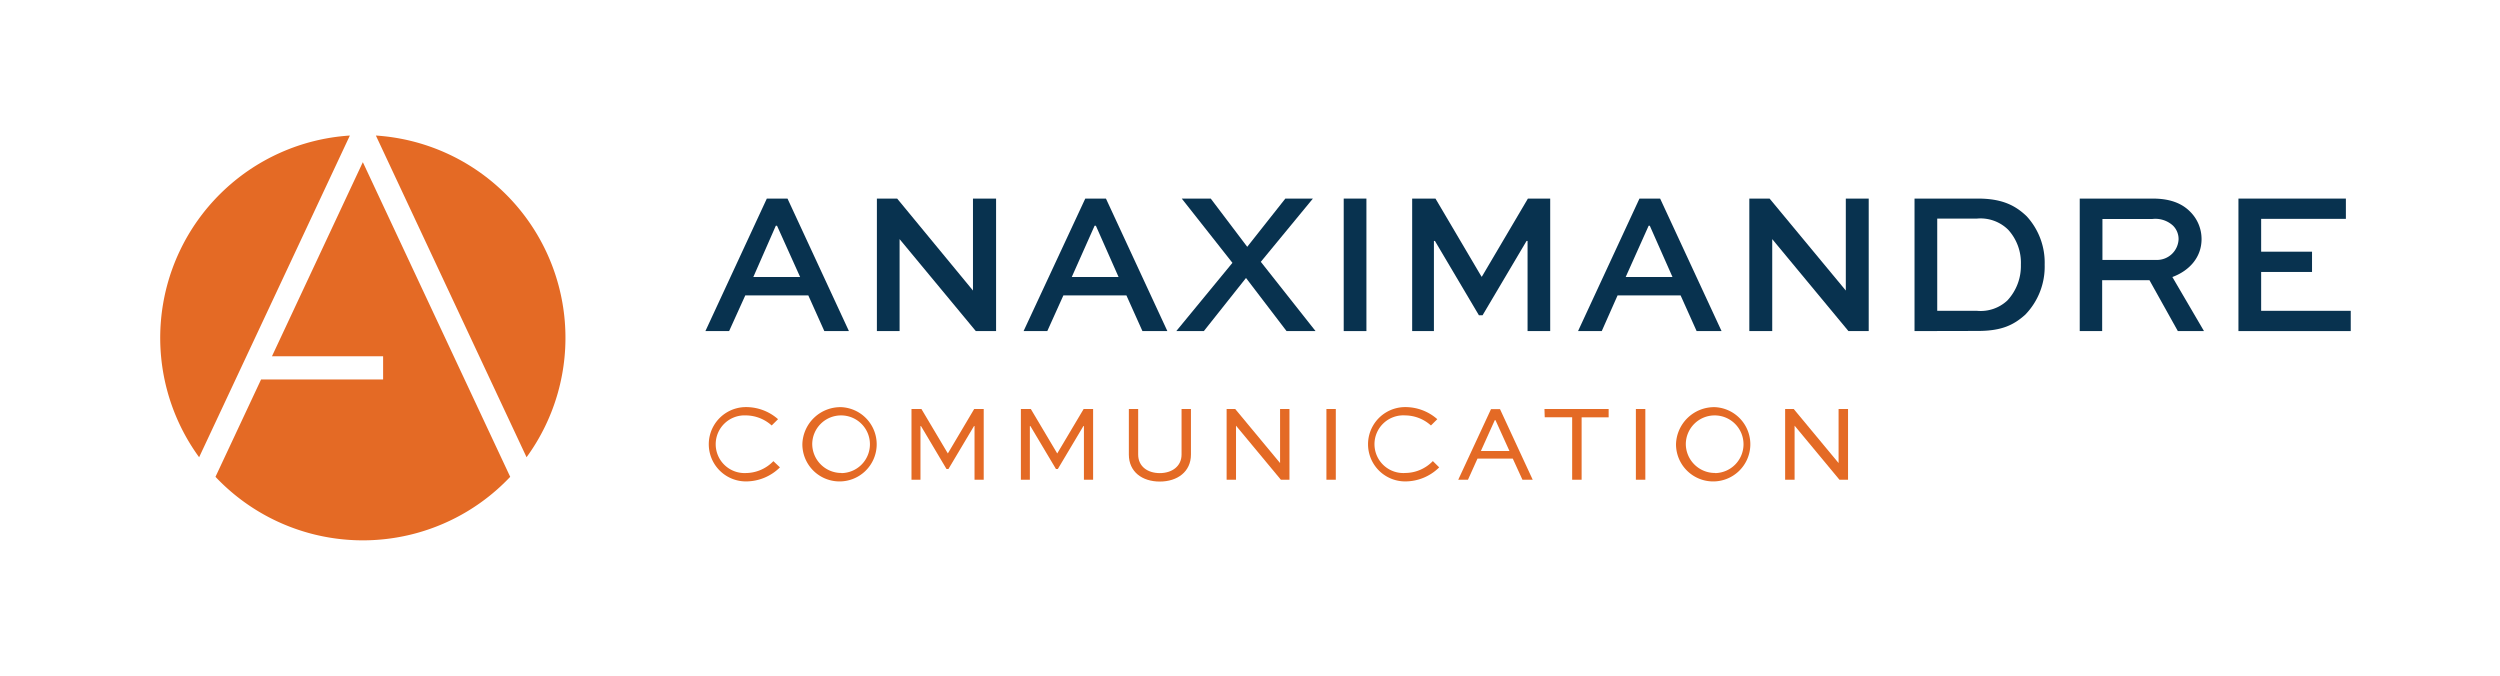 <svg id="Anaximandre" data-name="Anaximandre 1" xmlns="http://www.w3.org/2000/svg" width="370" height="100" viewBox="0 0 370 100">
  <title>logo-anaxComm</title>
  <g>
    <g>
      <path d="M113.49,29.39h3.06L125.64,49H122l-2.37-5.28h-9.33L107.91,49H104.4Zm-2,11.61h6.93L115,33.41h-.18Z" fill="#08324f"/>
      <path d="M147.42,29.39V49h-3L133.14,35.39h0V49h-3.36V29.39h3L144,43h0V29.39Z" fill="#08324f"/>
      <path d="M160.62,29.39h3.06L172.77,49h-3.69l-2.37-5.28h-9.33L155,49h-3.51Zm-2,11.61h6.93l-3.36-7.59H162Z" fill="#08324f"/>
      <path d="M194.31,29.39l-7.71,9.36L194.7,49h-4.29l-6-7.86L178.17,49h-4.08L182.4,38.9l-7.5-9.51h4.29l5.4,7.14,5.64-7.14Z" fill="#08324f"/>
      <path d="M198.87,49V29.39h3.36V49Z" fill="#08324f"/>
      <path d="M226.08,49V35.66h-.15l-6.51,11h-.54l-6.51-11h-.15V49H209V29.39h3.45l6.81,11.55h.06l6.81-11.55h3.3V49Z" fill="#08324f"/>
      <path d="M242.64,29.39h3.06L254.79,49H251.1l-2.37-5.28H239.4L237.06,49h-3.51ZM240.6,41h6.93l-3.36-7.59H244Z" fill="#08324f"/>
      <path d="M276.57,29.39V49h-3L262.29,35.39h0V49H258.9V29.39h3L273.18,43h0V29.39Z" fill="#08324f"/>
      <path d="M283.35,49V29.39h9.39c3.54,0,5.52,1,7.2,2.61a10.13,10.13,0,0,1,2.67,7.17,10.2,10.2,0,0,1-2.88,7.41c-1.68,1.5-3.45,2.4-7,2.4Zm9.24-3a5.78,5.78,0,0,0,4.5-1.53,7.47,7.47,0,0,0,2-5.28A7.25,7.25,0,0,0,297.21,34a5.83,5.83,0,0,0-4.62-1.65h-5.88V46Z" fill="#08324f"/>
      <path d="M307.8,49V29.39h10.8c2.61,0,4.41.72,5.67,2.07a5.69,5.69,0,0,1,1.56,3.93c0,2.64-1.74,4.65-4.32,5.61l4.68,8h-3.87l-4.2-7.53h-7V49Zm3.36-16.59v6.06h8a3.2,3.2,0,0,0,3.27-3.06,2.8,2.8,0,0,0-.81-2,3.85,3.85,0,0,0-3.06-1Z" fill="#08324f"/>
      <path d="M342.18,40.25h-7.53V46h13.26v3H331.29V29.39h15.9v3H334.65v4.86h7.53Z" fill="#08324f"/>
    </g>
    <g>
      <path d="M115.43,69.17a7.14,7.14,0,0,1-5,2.08,5.5,5.5,0,1,1-.06-11,7.14,7.14,0,0,1,4.78,1.79l-.94.93a5.78,5.78,0,0,0-3.81-1.49,4.27,4.27,0,1,0,0,8.53,5.71,5.71,0,0,0,4.06-1.76Z" fill="#e46a25"/>
      <path d="M124.55,60.26a5.5,5.5,0,1,1-5.8,5.47A5.64,5.64,0,0,1,124.55,60.26Zm0,9.76a4.27,4.27,0,1,0-4.34-4.29A4.31,4.31,0,0,0,124.55,70Z" fill="#e46a25"/>
      <path d="M144.23,71V63.06h-.08l-3.78,6.35h-.29l-3.77-6.35h-.08V71H134.9V60.53h1.47l3.91,6.58h0l3.9-6.58h1.41V71Z" fill="#e46a25"/>
      <path d="M160.42,71V63.06h-.08l-3.78,6.35h-.28l-3.78-6.35h-.08V71h-1.33V60.53h1.47l3.91,6.58h0l3.91-6.58h1.4V71Z" fill="#e46a25"/>
      <path d="M176.26,60.53v6.74c0,2.54-2,4-4.61,4s-4.58-1.44-4.58-4V60.53h1.38v6.74c0,1.78,1.41,2.75,3.2,2.75s3.22-1,3.22-2.75V60.53Z" fill="#e46a25"/>
      <path d="M190.84,60.53V71h-1.27l-6.64-8h0v8h-1.39V60.53h1.27l6.64,8h0v-8Z" fill="#e46a25"/>
      <path d="M196.31,71V60.53h1.39V71Z" fill="#e46a25"/>
      <path d="M213,69.17a7.14,7.14,0,0,1-5,2.08,5.5,5.5,0,1,1-.06-11,7.14,7.14,0,0,1,4.78,1.79l-.94.93a5.76,5.76,0,0,0-3.81-1.49A4.27,4.27,0,1,0,208,70a5.71,5.71,0,0,0,4.06-1.76Z" fill="#e46a25"/>
      <path d="M215.82,71l4.85-10.45H222L226.84,71h-1.52l-1.43-3.13h-5.22L217.26,71Zm3.35-4.25h4.23l-2.07-4.57h-.1Z" fill="#e46a25"/>
      <path d="M228.58,60.53h9.5v1.23h-4V71h-1.4V61.76h-4.06Z" fill="#e46a25"/>
      <path d="M242.11,71V60.53h1.4V71Z" fill="#e46a25"/>
      <path d="M253.84,60.26a5.5,5.5,0,1,1-5.79,5.47A5.65,5.65,0,0,1,253.84,60.26Zm0,9.76a4.27,4.27,0,1,0-4.34-4.29A4.31,4.31,0,0,0,253.84,70Z" fill="#e46a25"/>
      <path d="M273.51,60.53V71h-1.27l-6.64-8h0v8h-1.4V60.53h1.27l6.64,8h0v-8Z" fill="#e46a25"/>
    </g>
  </g>
  <g>
    <path d="M77.93,67.67a30,30,0,0,0-22.3-47.61Z" fill="#e46a25"/>
    <path d="M51.78,20.06A30,30,0,0,0,29.47,67.67Z" fill="#e46a25"/>
    <path d="M53.7,24,40.25,52.73H56.7v3.43H38.64L31.89,70.57a30,30,0,0,0,43.62,0Z" fill="#e46a25"/>
  </g>
</svg>
